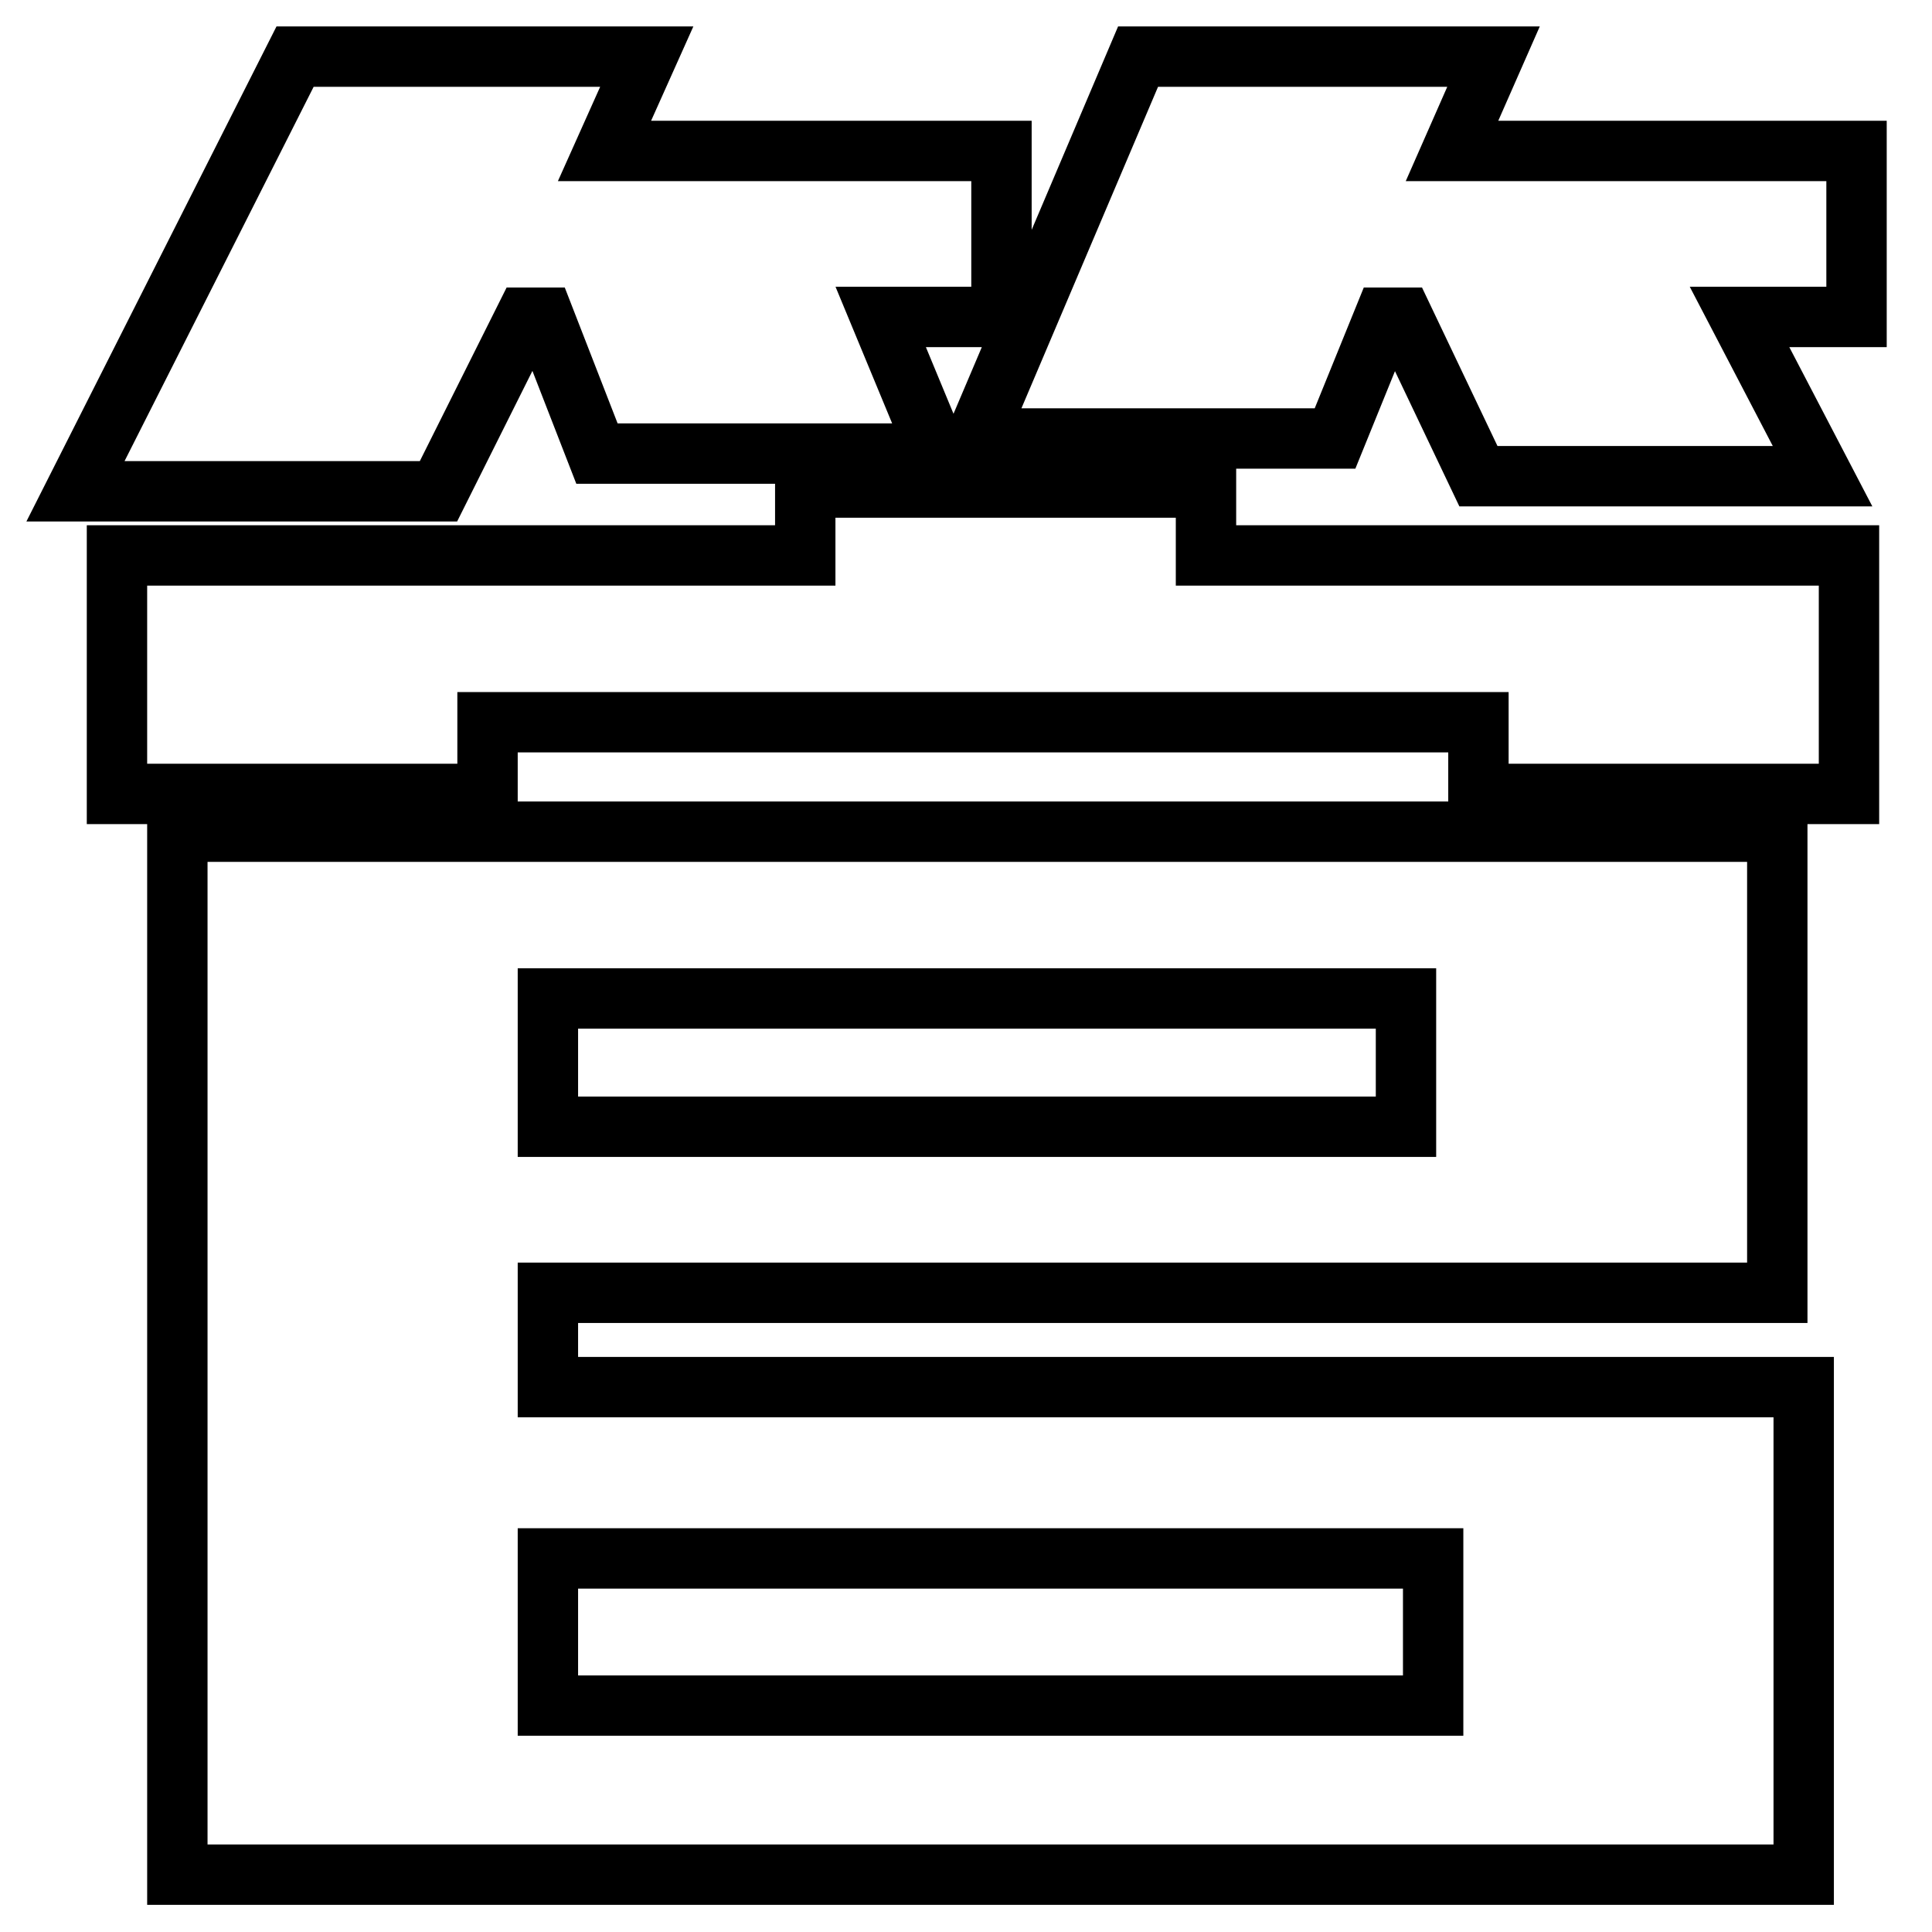 <?xml version="1.0" encoding="utf-8"?>
<!-- Svg Vector Icons : http://www.onlinewebfonts.com/icon -->
<!DOCTYPE svg PUBLIC "-//W3C//DTD SVG 1.1//EN" "http://www.w3.org/Graphics/SVG/1.1/DTD/svg11.dtd">
<svg version="1.1" xmlns="http://www.w3.org/2000/svg" xmlns:xlink="http://www.w3.org/1999/xlink" x="0px" y="0px" viewBox="0 0 256 256" enable-background="new 0 0 256 256" xml:space="preserve">
<g> <path stroke-width="8" fill-opacity="0" stroke="#000000"  d="M124.2,60.1H79.1l-7-18h-2.5l-11.5,23H10L39.1,7.5h46.6L80.1,20h52.6v22h-16L124.2,60.1z M245,105.2h-49.1 v-9.5H64.6v9.5H15.5V73.6h91.2v-9h53.1v9H245L245,105.2L245,105.2z M235.5,110.2v61.1H72.6v12.5H239v64.6H23.5V110.2H235.5z  M72.6,149.3h113.7v-17H72.6V149.3z M189.9,226v-19.5H72.6V226H189.9z M241.5,63.1h-45.6l-10-21h-2.5l-6.5,16h-47.6l21.5-50.6h47.1 L192.4,20H246v22h-15.5L241.5,63.1z"/></g>
</svg>